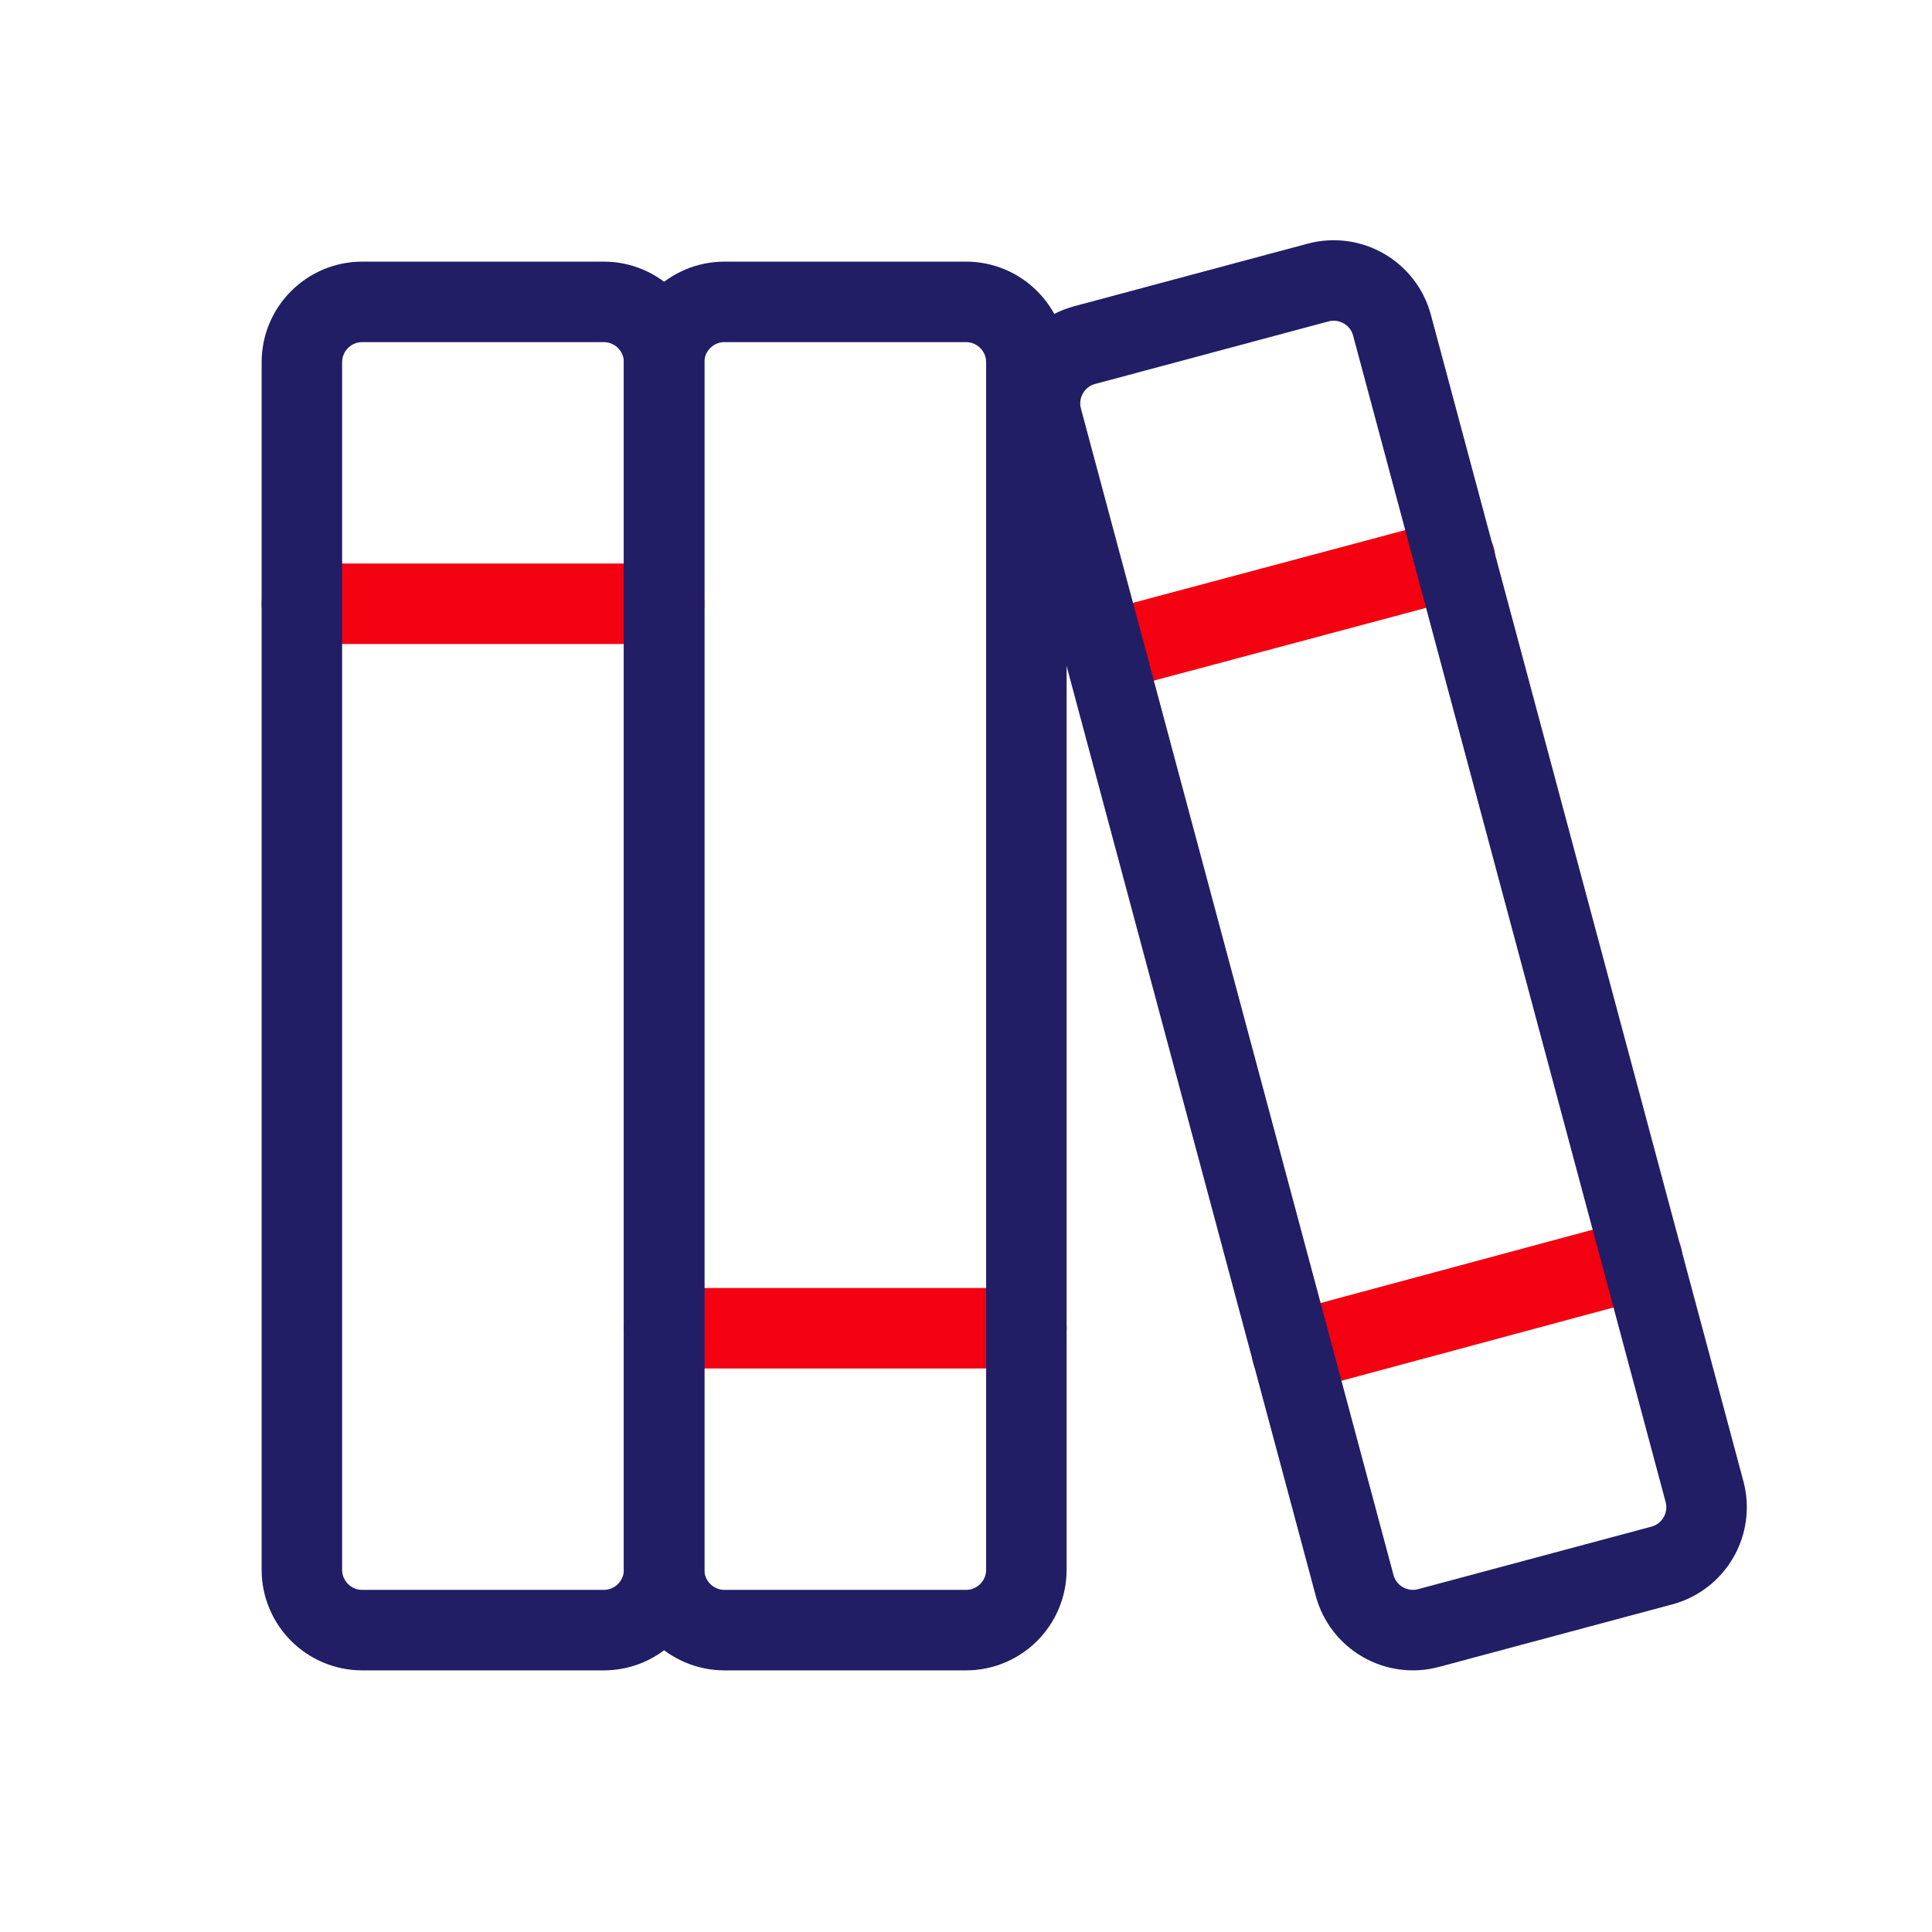 <svg width="48" height="48" viewBox="0 0 48 48" fill="none" xmlns="http://www.w3.org/2000/svg">
<path d="M7.5 15H16.5" stroke="#F30011" stroke-width="2" stroke-linecap="round" stroke-linejoin="round"/>
<path d="M16.5 33H25.5" stroke="#F30011" stroke-width="2" stroke-linecap="round" stroke-linejoin="round"/>
<path d="M32.1 33.6L40.8 31.256" stroke="#F30011" stroke-width="2" stroke-linecap="round" stroke-linejoin="round"/>
<path d="M27.449 16.2L36.149 13.875" stroke="#F30011" stroke-width="2" stroke-linecap="round" stroke-linejoin="round"/>
<path d="M15 7.5H9C8.172 7.5 7.5 8.172 7.5 9V39C7.5 39.828 8.172 40.5 9 40.5H15C15.828 40.5 16.5 39.828 16.5 39V9C16.5 8.172 15.828 7.5 15 7.5Z" stroke="#211E66" stroke-width="2" stroke-linecap="round" stroke-linejoin="round"/>
<path d="M24 7.5H18C17.172 7.5 16.5 8.172 16.5 9V39C16.5 39.828 17.172 40.5 18 40.5H24C24.828 40.5 25.5 39.828 25.5 39V9C25.5 8.172 24.828 7.5 24 7.5Z" stroke="#211E66" stroke-width="2" stroke-linecap="round" stroke-linejoin="round"/>
<path d="M32.746 7.02L26.951 8.573C26.151 8.787 25.676 9.61 25.89 10.41L33.655 39.388C33.869 40.188 34.692 40.663 35.492 40.448L41.287 38.895C42.088 38.681 42.562 37.858 42.348 37.058L34.584 8.08C34.369 7.28 33.547 6.805 32.746 7.02Z" stroke="#211E66" stroke-width="2" stroke-linecap="round" stroke-linejoin="round"/>
</svg>
